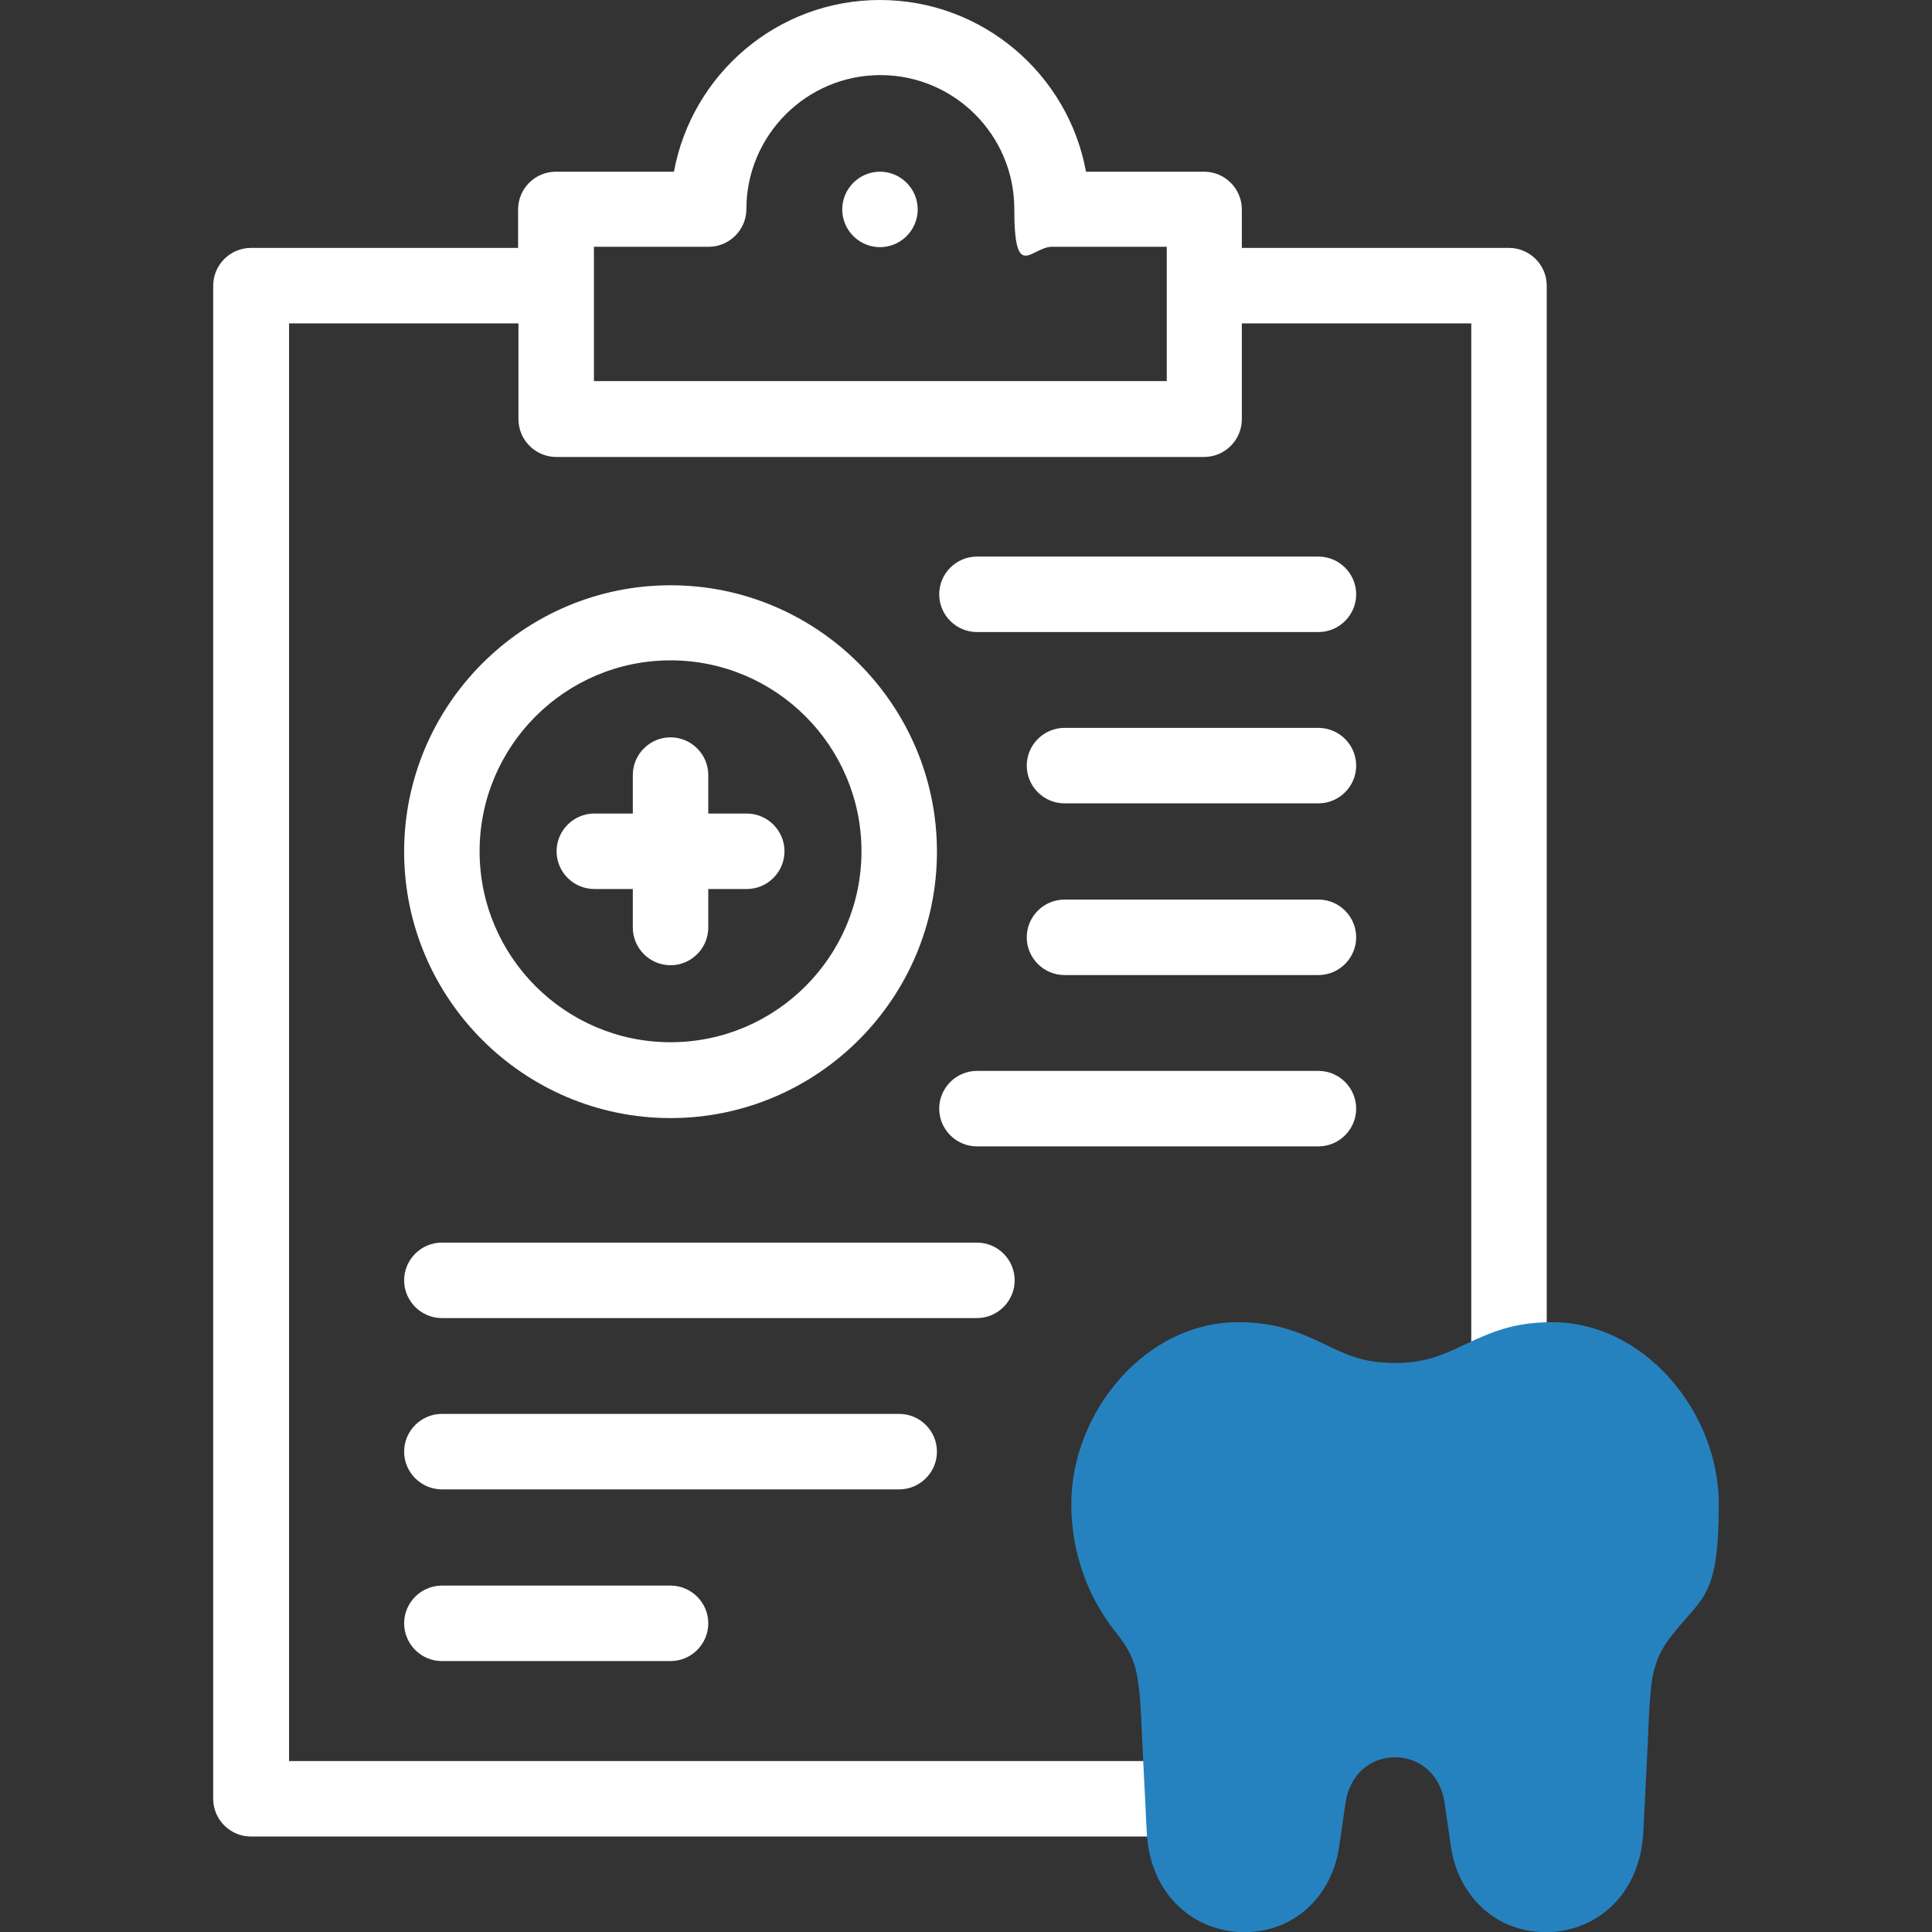 <svg width="512" height="512" viewBox="0 0 512 512" fill="none" xmlns="http://www.w3.org/2000/svg">
<rect x="0" y="0" width="512" height="512" fill="#333333" stroke="none"/>
<g clip-path="url(#clip0_3027_31)">
<path d="M399.9 65.7H329.1V55.5C329.1 50 324.6 45.5 319.1 45.5H287.8C283.1 19.7 260.4 0 233.2 0C206 0 183.4 19.6 178.6 45.5H147.3C141.8 45.5 137.3 50 137.3 55.5V65.7H66.5C61 65.7 56.5 70.2 56.5 75.7V476.7C56.5 482.2 61 486.7 66.5 486.7H318.4C323.9 486.7 328.4 482.2 328.4 476.7C328.4 471.2 323.9 466.7 318.4 466.7H76.6V85.7H137.4V111.1C137.4 116.6 141.9 121.1 147.4 121.1H319.1C324.6 121.1 329.1 116.6 329.1 111.1V85.7H389.9V372.2C389.9 377.7 394.4 382.2 399.9 382.2C405.4 382.2 409.9 377.7 409.9 372.2V75.7C409.9 70.2 405.4 65.7 399.9 65.7ZM309.1 101H157.4V65.4H187.8C193.3 65.4 197.8 60.9 197.8 55.4C197.8 35.9 213.7 19.9 233.3 19.9C252.9 19.9 268.8 35.8 268.8 55.4C268.8 75 273.3 65.4 278.8 65.4H309.2V101H309.1Z" fill="white"/>
<path d="M233.2 45.5C227.7 45.5 223.2 50 223.2 55.5C223.2 61 227.7 65.5 233.2 65.5C238.7 65.5 243.2 61 243.2 55.5C243.2 50 238.7 45.5 233.2 45.5Z" fill="white"/>
<path d="M349.4 283.801H258.9C253.4 283.801 248.9 288.301 248.9 293.801C248.9 299.301 253.4 303.801 258.9 303.801H349.4C354.9 303.801 359.4 299.301 359.4 293.801C359.4 288.301 354.9 283.801 349.4 283.801Z" fill="white"/>
<path d="M349.4 238.398H282.1C276.6 238.398 272.1 242.898 272.1 248.398C272.1 253.898 276.6 258.398 282.1 258.398H349.4C354.9 258.398 359.4 253.898 359.4 248.398C359.4 242.898 354.9 238.398 349.4 238.398Z" fill="white"/>
<path d="M349.4 192.898H282.1C276.6 192.898 272.1 197.398 272.1 202.898C272.1 208.398 276.6 212.898 282.1 212.898H349.4C354.9 212.898 359.4 208.398 359.4 202.898C359.4 197.398 354.9 192.898 349.4 192.898Z" fill="white"/>
<path d="M349.4 147.5H258.9C253.4 147.5 248.9 152 248.9 157.5C248.9 163 253.4 167.5 258.9 167.5H349.4C354.9 167.5 359.4 163 359.4 157.5C359.4 152 354.9 147.5 349.4 147.5Z" fill="white"/>
<path d="M248.3 384.699C248.3 379.199 243.8 374.699 238.3 374.699H117.1C111.6 374.699 107.1 379.199 107.1 384.699C107.1 390.199 111.6 394.699 117.1 394.699H238.3C243.8 394.699 248.3 390.199 248.3 384.699Z" fill="white"/>
<path d="M117.1 420.199C111.6 420.199 107.1 424.699 107.1 430.199C107.1 435.699 111.6 440.199 117.1 440.199H177.7C183.2 440.199 187.7 435.699 187.7 430.199C187.7 424.699 183.2 420.199 177.7 420.199H117.1Z" fill="white"/>
<path d="M157.5 235.598H167.7V245.798C167.7 251.298 172.2 255.798 177.7 255.798C183.2 255.798 187.7 251.298 187.7 245.798V235.598H197.9C203.4 235.598 207.9 231.098 207.9 225.598C207.9 220.098 203.4 215.598 197.9 215.598H187.7V205.398C187.7 199.898 183.2 195.398 177.7 195.398C172.2 195.398 167.7 199.898 167.7 205.398V215.598H157.5C152 215.598 147.5 220.098 147.5 225.598C147.5 231.098 152 235.598 157.5 235.598Z" fill="white"/>
<path d="M177.7 296.302C216.6 296.302 248.3 264.602 248.3 225.702C248.3 186.802 216.6 155.102 177.7 155.102C138.8 155.102 107.1 186.802 107.1 225.702C107.1 264.602 138.8 296.302 177.7 296.302ZM177.7 175.002C205.6 175.002 228.3 197.702 228.3 225.602C228.3 253.502 205.6 276.202 177.7 276.202C149.8 276.202 127.1 253.502 127.1 225.602C127.1 197.702 149.8 175.002 177.7 175.002Z" fill="white"/>
<path d="M268.9 339.301C268.9 333.801 264.4 329.301 258.9 329.301H117.1C111.6 329.301 107.1 333.801 107.1 339.301C107.1 344.801 111.6 349.301 117.1 349.301H258.9C264.4 349.301 268.9 344.801 268.9 339.301Z" fill="white"/>
<path fill-rule="evenodd" clip-rule="evenodd" d="M369.6 361.201C377 361.201 381.3 359.601 387.8 356.501C395.7 352.701 401.3 350.601 410.3 350.401C435.7 349.801 455.5 374.301 455.5 398.601C455.5 422.901 451.4 423.001 443.6 432.701C441.6 435.201 439.9 437.701 438.9 440.801C438 443.401 437.6 446.101 437.4 448.901C437 453.001 436.9 457.201 436.7 461.401L435.5 485.501C435.1 493.201 432.3 500.601 426.4 505.801C421.4 510.201 414.8 512.401 408.2 512.001C395.4 511.301 386.3 501.701 384.5 489.301L382.8 477.601C381.8 470.801 376.7 465.701 369.7 465.701C362.7 465.701 357.6 470.801 356.6 477.601L354.9 489.301C353.1 501.801 344 511.301 331.2 512.001C324.6 512.401 318 510.201 313 505.801C307.1 500.601 304.3 493.301 303.9 485.501L302.7 461.401C302.5 457.301 302.4 453.101 302 448.901C301.7 446.201 301.4 443.401 300.5 440.801C299.5 437.801 297.8 435.201 295.8 432.701C288 423.001 283.9 411.001 283.9 398.601C283.9 374.301 303.7 349.801 329.1 350.401C338.1 350.601 343.7 352.701 351.6 356.501C358.1 359.701 362.4 361.201 369.8 361.201H369.6Z" fill="#2682BF"/>
</g>
<defs>
<clipPath id="clip0_3027_31">
<rect width="512" height="512" fill="white"/>
</clipPath>
</defs>
</svg>
